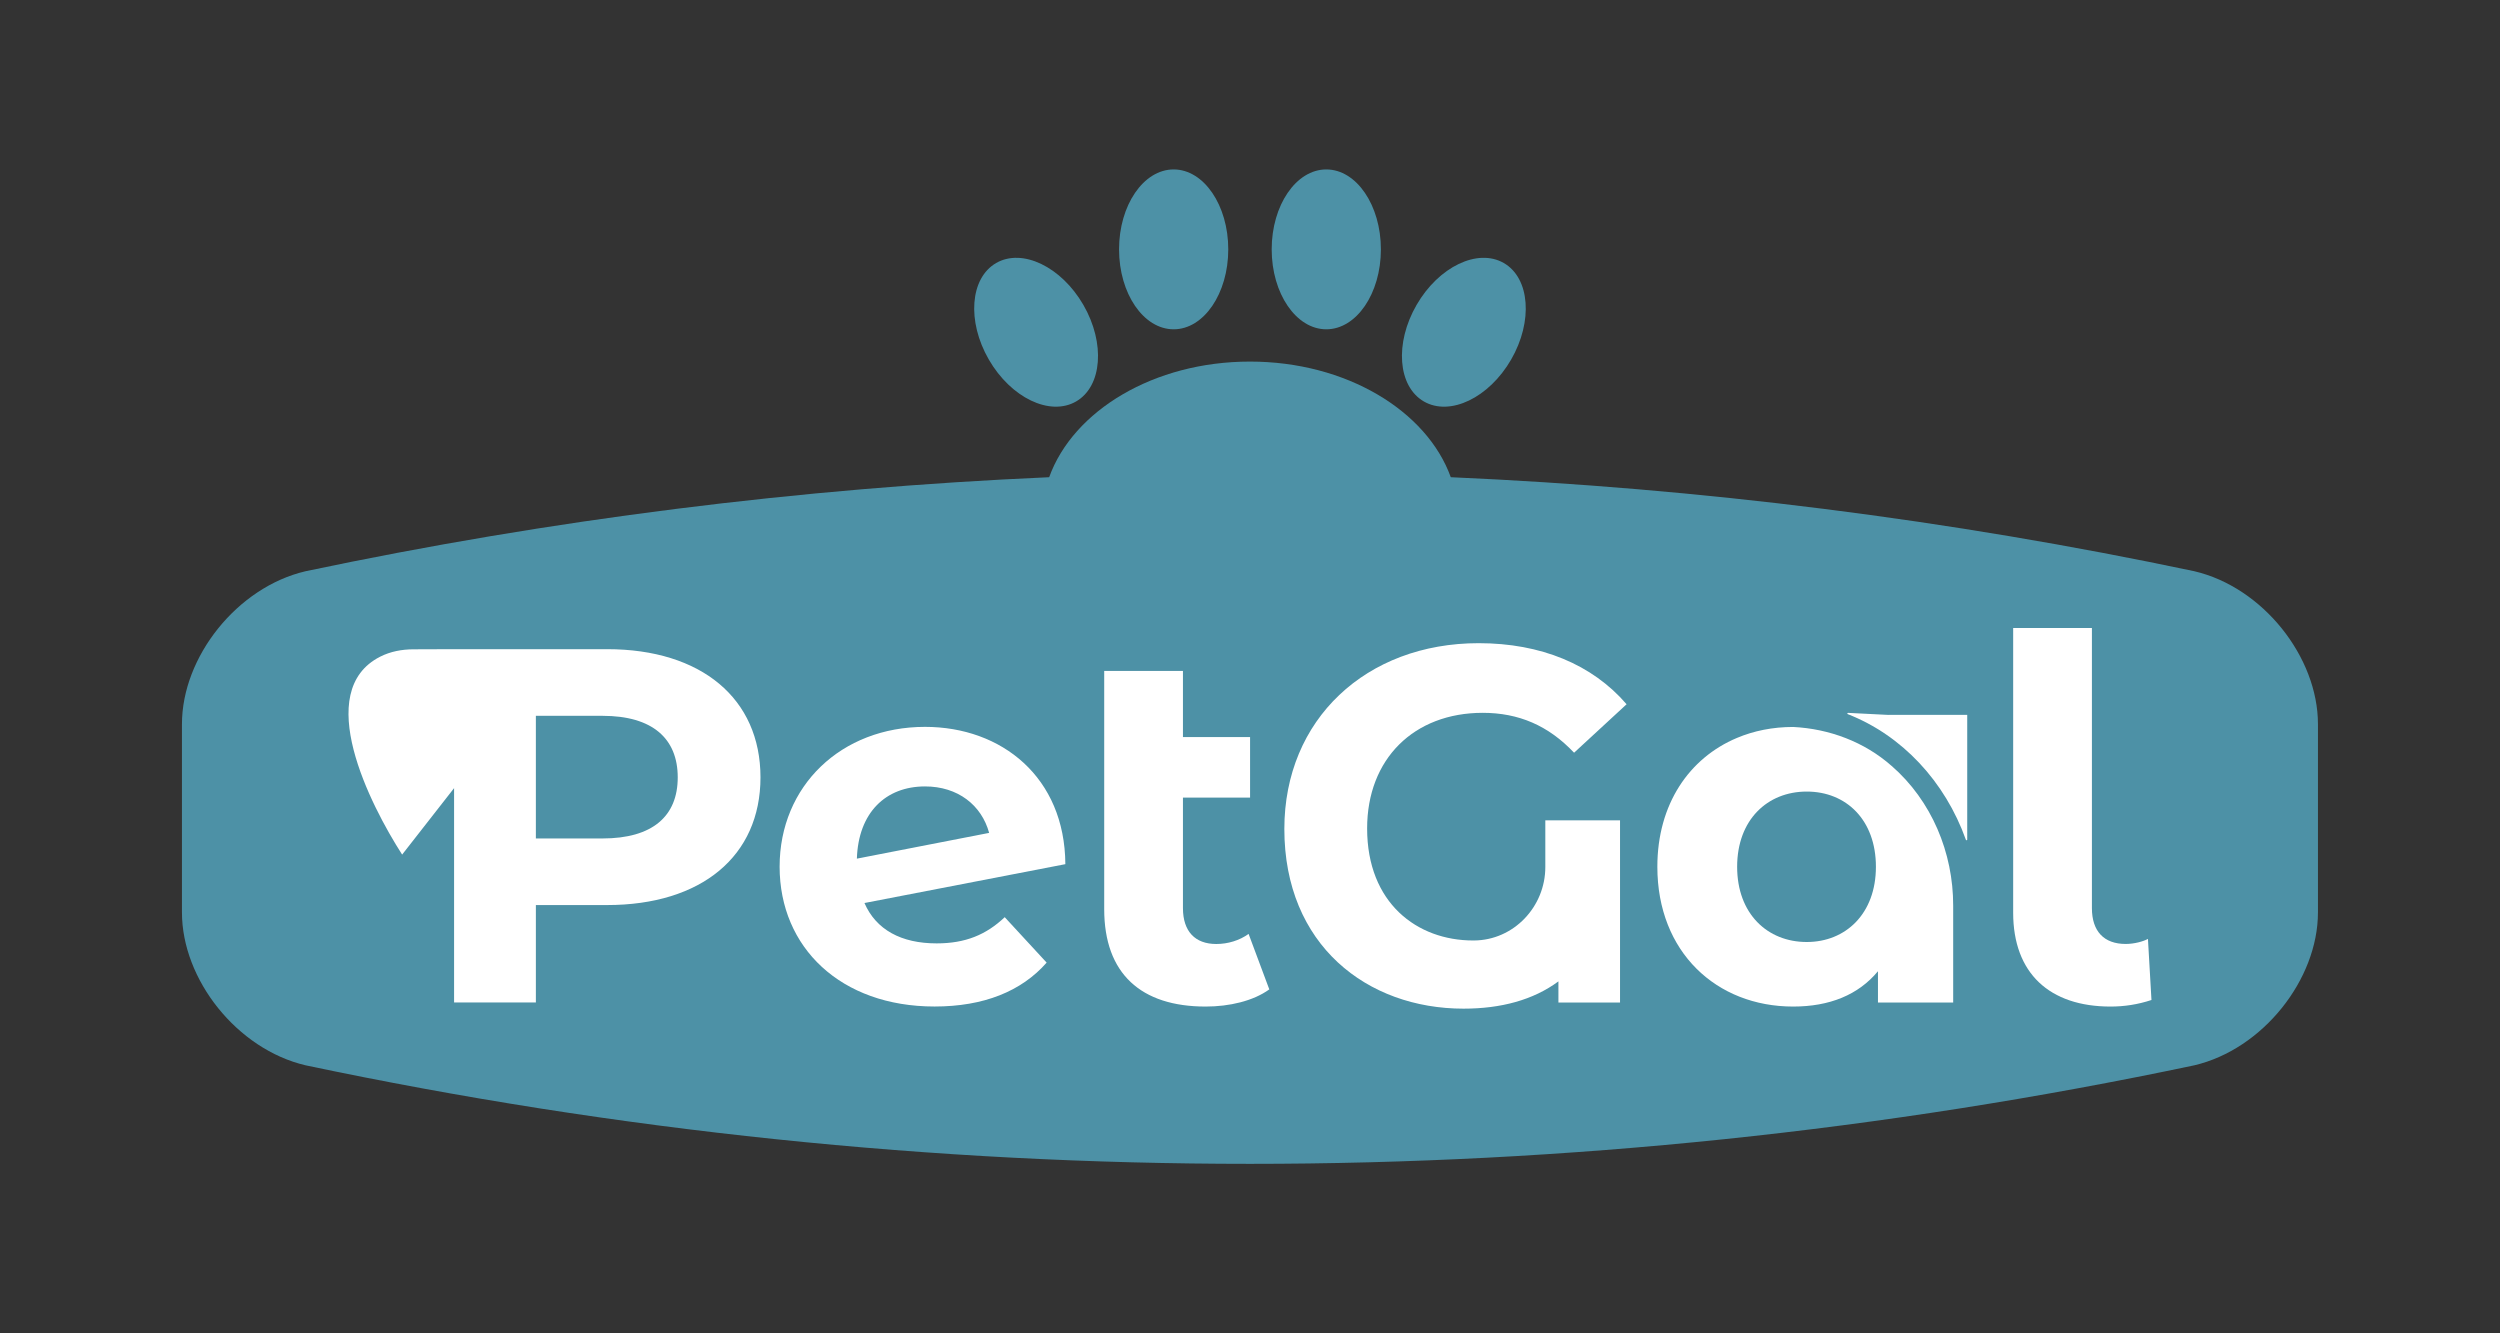 <svg xmlns="http://www.w3.org/2000/svg" id="Capa_1" data-name="Capa 1" viewBox="0 0 525.13 280.07"><rect x="0" y="0" width="525.13" height="280.07" fill="#333333" stroke="none"/><defs><style>      .cls-1 {        fill: #4d91a6;      }      .cls-1, .cls-2 {        stroke-width: 0px;      }      .cls-2 {        fill: #fff;      }    </style></defs><ellipse class="cls-1" cx="217.64" cy="69.79" rx="11.47" ry="16.79" transform="translate(-5.74 118.17) rotate(-30)"></ellipse><ellipse class="cls-1" cx="307.49" cy="69.79" rx="16.79" ry="11.47" transform="translate(93.3 301.19) rotate(-60)"></ellipse><g><ellipse class="cls-1" cx="246.53" cy="52.38" rx="11.47" ry="16.79"></ellipse><ellipse class="cls-1" cx="278.59" cy="52.38" rx="11.47" ry="16.79"></ellipse></g><path class="cls-1" d="M460.94,119.99c-51.57-10.88-103.81-17.45-156.2-19.75-5.05-13.99-22.01-24.29-42.18-24.29s-37.13,10.29-42.18,24.29c-52.39,2.3-104.63,8.87-156.2,19.75-14.37,3.37-25.96,17.99-25.96,32.12v39.54c0,14.13,11.59,28.74,25.96,32.12,130.81,27.6,265.94,27.6,396.75,0,14.37-3.38,25.96-18,25.96-32.12v-39.54c0-14.13-11.59-28.75-25.96-32.12Z"></path><g><g><path class="cls-2" d="M396.68,150.17l-8.49-.43c-.17,0-.21.21-.06.27,11.39,4.45,20.42,14.12,24.81,26.39.06.16.28.12.28-.04v-26.2h-16.54Z"></path><path class="cls-2" d="M397.32,160.87c-5.7-5.04-13.07-7.79-20.67-8.17-4.26,0-8.25.8-11.82,2.31-9.98,4.2-16.7,13.87-16.7,27.06,0,17.92,12.41,29.36,28.52,29.36,7.63,0,13.68-2.43,17.82-7.42v6.58h15.8v-20.34c.02-11.15-4.53-22.06-12.95-29.39ZM379.51,197.87c-8.26,0-14.62-5.93-14.62-15.8s6.36-15.8,14.62-15.8,14.53,5.93,14.53,15.8-6.36,15.8-14.53,15.8Z"></path></g><path class="cls-2" d="M211.05,192.66l8.8,9.54c-5.3,6.04-13.25,9.22-23.54,9.22-19.72,0-32.55-12.4-32.55-29.37s12.94-29.37,30.54-29.37c16.12,0,29.37,10.6,29.48,28.84l-42.2,8.16c2.44,5.62,7.74,8.48,15.16,8.48,6.04,0,10.39-1.8,14.31-5.51ZM179.99,180.36l27.78-5.41c-1.59-5.83-6.57-9.76-13.47-9.76-8.27,0-14,5.51-14.31,15.16Z"></path><path class="cls-2" d="M266.61,207.83c-3.39,2.44-8.38,3.6-13.36,3.6-13.57,0-21.31-6.89-21.31-20.46v-50.04h16.54v13.89h14.1v12.72h-14.1v23.22c0,4.88,2.55,7.53,7,7.53,2.44,0,4.88-.74,6.79-2.12l4.35,11.66Z"></path><path class="cls-2" d="M324.6,172.31h15.69v38.28h-12.94v-4.45c-5.3,3.92-12.09,5.73-19.93,5.73-20.25,0-37.64-13.36-37.64-37.75,0-23.01,17.18-39.02,40.82-39.02,13.04,0,23.86,4.45,31.07,12.83l-11.03,10.18c-5.41-5.73-11.66-8.38-19.19-8.38-14.42,0-24.28,9.65-24.28,24.28,0,15.69,10.5,23.54,22.27,23.54.06,0,.11,0,.17,0,8.35-.05,14.99-7.08,14.99-15.43v-9.8Z"></path><path class="cls-2" d="M422.87,191.71v-59.8h16.54v58.84c0,4.88,2.54,7.53,7.1,7.53,1.8,0,3.71-.53,4.67-1.06l.74,12.83c-2.86.95-5.73,1.38-8.59,1.38-12.83,0-20.46-7-20.46-19.72Z"></path><path class="cls-2" d="M127.51,136.36h-32.13s-8.52.03-8.52.03c-2.42,0-4.85.45-7.01,1.55-14.27,7.25-2.14,31.04,4.62,41.57l10.91-13.96v45.02h17.18v-20.46h14.95c19.83,0,32.23-10.28,32.23-26.82s-12.4-26.93-32.23-26.93ZM126.56,176.12h-14v-25.76h14c10.5,0,15.8,4.77,15.8,12.93s-5.3,12.83-15.8,12.83Z"></path></g></svg>